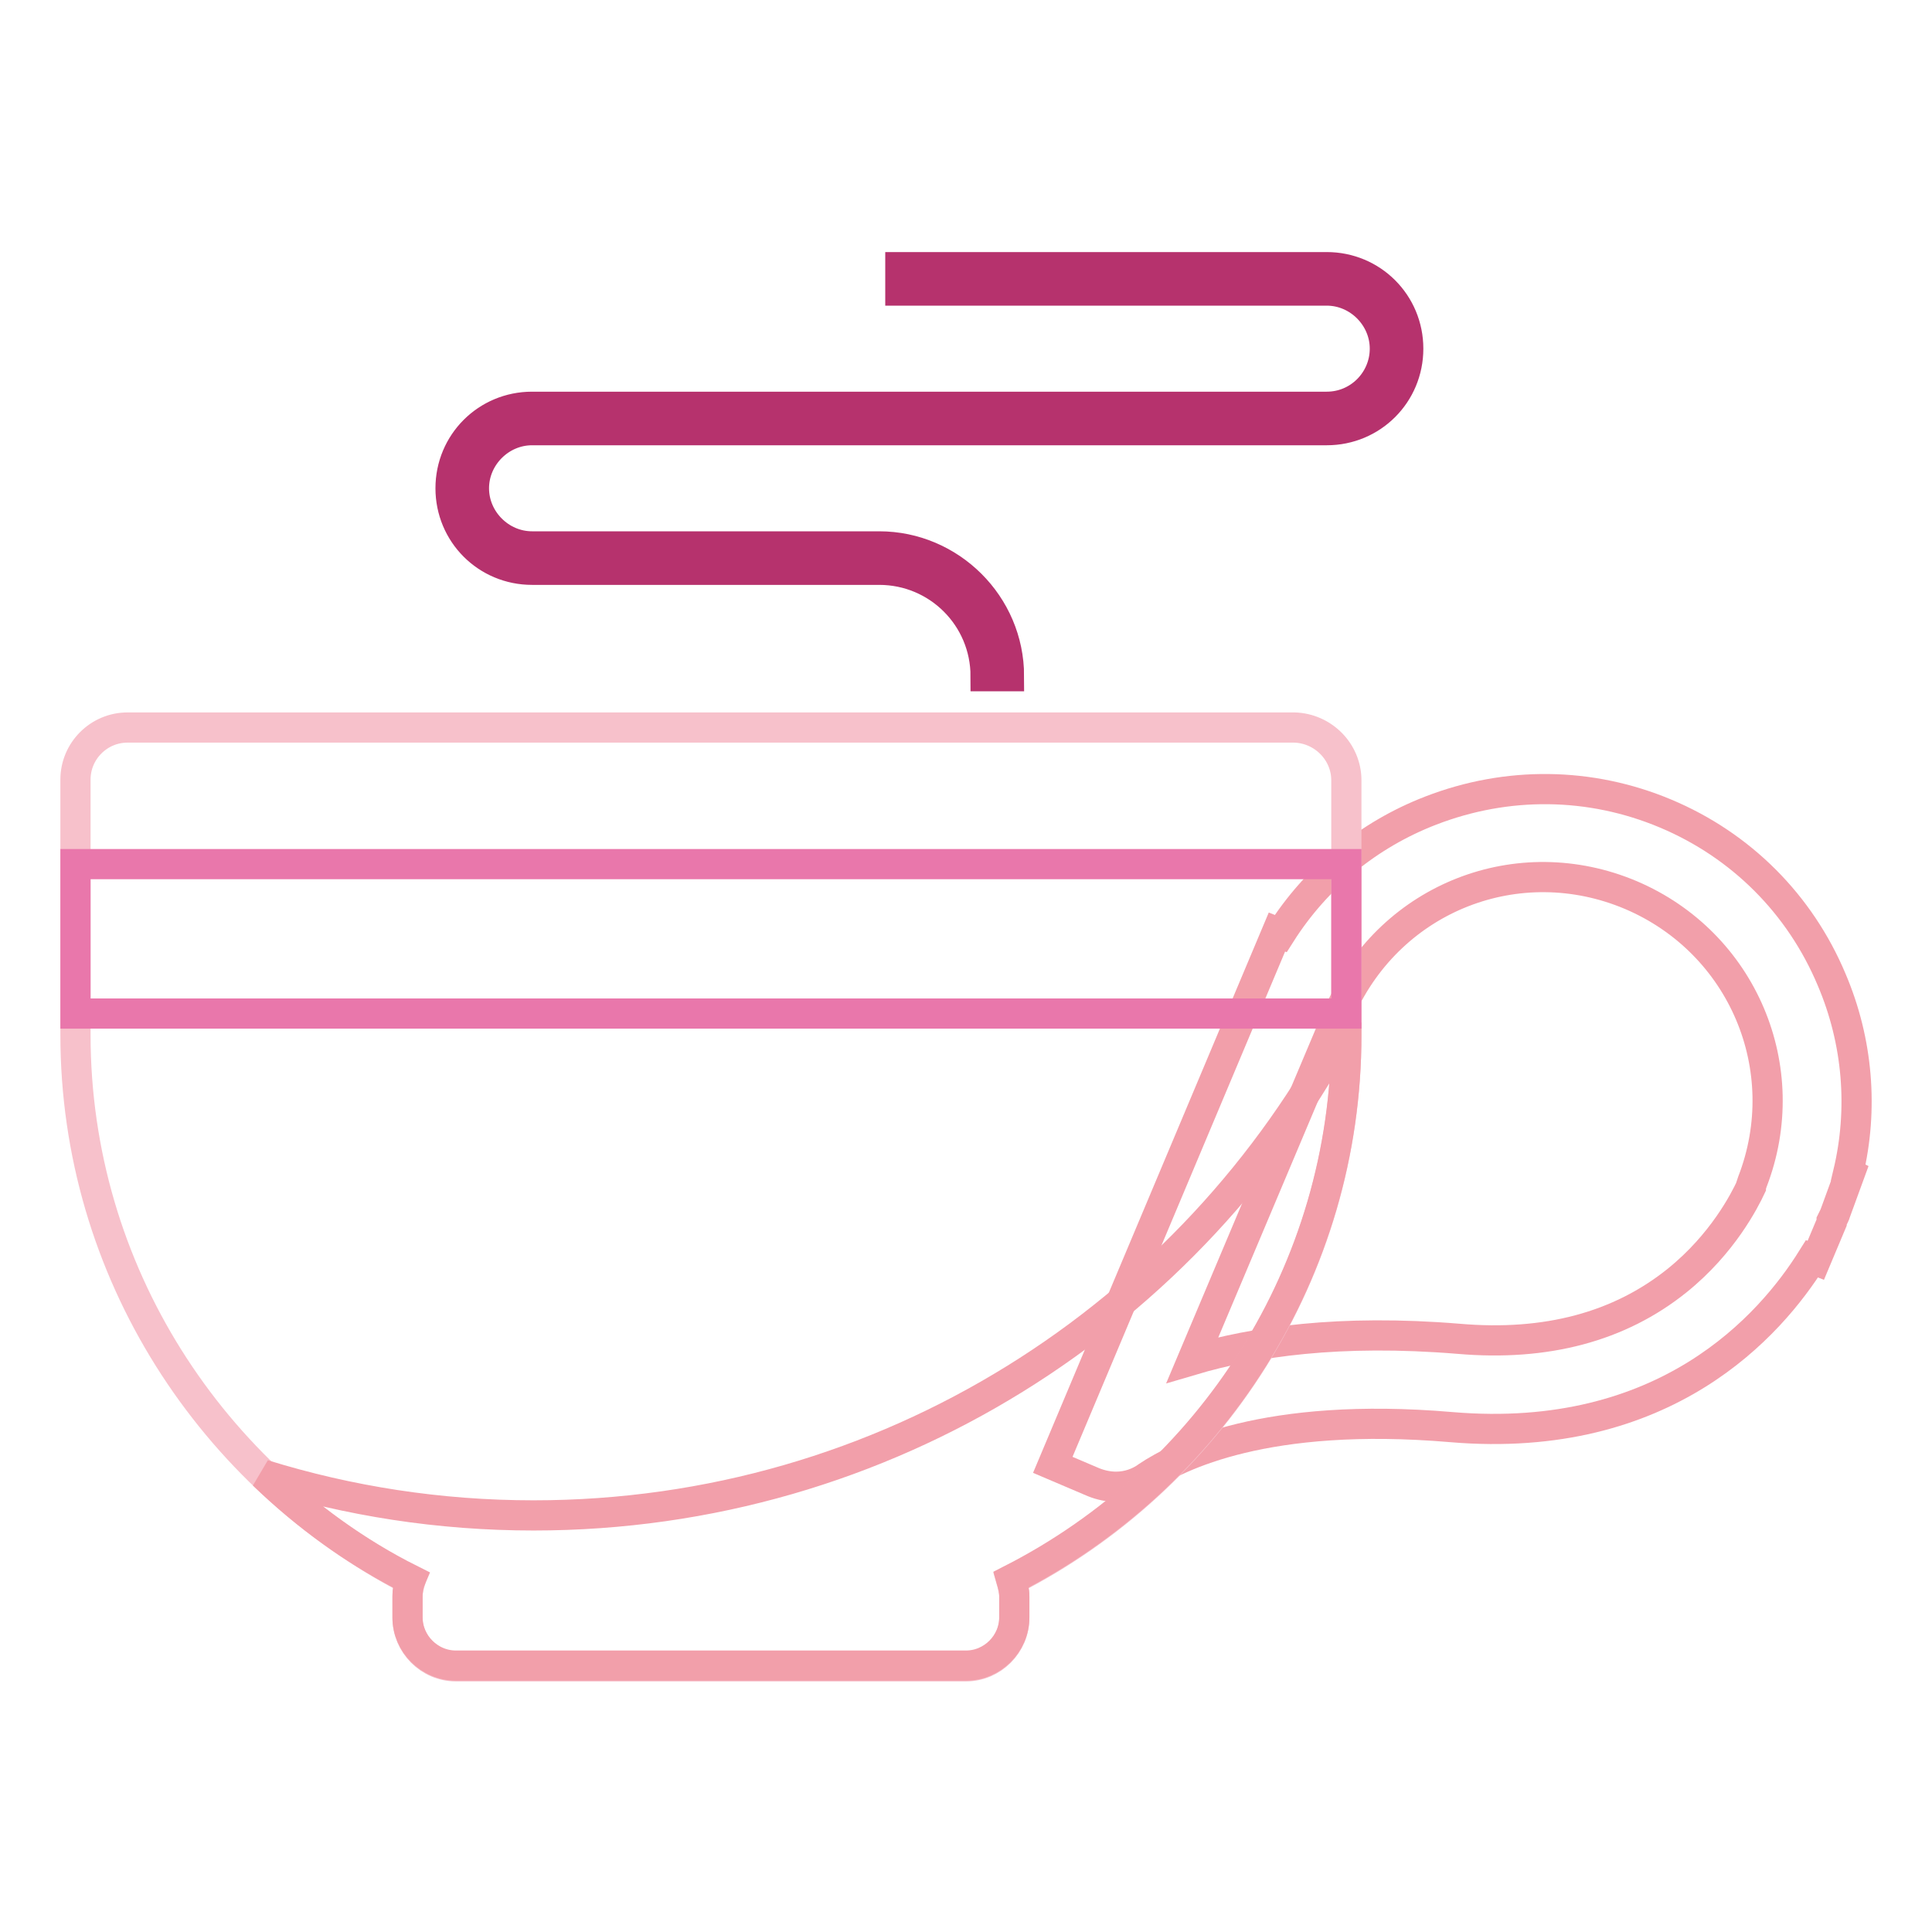 <?xml version="1.0" encoding="utf-8"?>
<!-- Svg Vector Icons : http://www.onlinewebfonts.com/icon -->
<!DOCTYPE svg PUBLIC "-//W3C//DTD SVG 1.1//EN" "http://www.w3.org/Graphics/SVG/1.1/DTD/svg11.dtd">
<svg version="1.1" xmlns="http://www.w3.org/2000/svg" xmlns:xlink="http://www.w3.org/1999/xlink" x="0px" y="0px" viewBox="0 0 256 256" enable-background="new 0 0 256 256" xml:space="preserve">
<g> <path stroke-width="4" fill-opacity="0" stroke="#f29faa"  d="M147.9,197c-1,0-2-0.2-3-0.6l-5.4-2.3l29.7-70.6l0.5,0.2c4.7-7.4,11.6-13.1,19.9-16.3 c10.1-3.9,21.1-3.8,31.1,0.4c10,4.2,17.8,12,22,22c3.5,8.2,4.2,17.2,2.2,25.6l0.2,0.1l-1.9,5.2c0,0.1-0.2,0.5-0.5,1.1 c0,0,0,0.1,0,0.2l-2.1,5l-0.5-0.2c-5.5,8.8-19.4,24.7-47.8,22.3c-24.6-2.1-36.3,3.9-40.2,6.5C150.9,196.5,149.4,197,147.9,197z  M177.2,134.7L158,180.2c8.1-2.4,19.5-4.1,35.3-2.8c11.6,1,21.3-1.6,28.9-7.7c6.1-4.9,9-10.7,9.8-12.4l0-0.1l0.2-0.6 c5.8-15-1.3-31.7-16.1-38c-14.9-6.3-31.7,0.3-38.4,15L177.2,134.7z"/> <path stroke-width="4" fill-opacity="0" stroke="#f7c1cb"  d="M178.4,103.4v33.8c0,31.4-18.1,58.8-44.4,72.2c0.2,0.7,0.4,1.5,0.4,2.2v2.8c0,3.5-2.9,6.4-6.4,6.4H60.4 c-3.5,0-6.4-2.9-6.4-6.4v-2.8c0-0.8,0.2-1.5,0.4-2.2C28.1,195.8,10,168.5,10,137.1v-33.8c0-3.8,3.1-6.9,6.9-6.9h154.6 C175.3,96.5,178.4,99.6,178.4,103.4z"/> <path stroke-width="4" fill-opacity="0" stroke="#b6326d"  d="M133.7,89.6h-3.1c0-7.8-6.3-14.1-14.1-14.1H70.5c-6,0-10.8-4.8-10.8-10.8c0-6,4.8-10.8,10.8-10.8h105.3 c4.3,0,7.7-3.5,7.7-7.7c0-4.2-3.5-7.7-7.7-7.7h-56.5v-3.1h56.5c6,0,10.8,4.8,10.8,10.8c0,6-4.8,10.8-10.8,10.8H70.5 c-4.2,0-7.7,3.5-7.7,7.7c0,4.2,3.5,7.7,7.7,7.7h46C125.9,72.4,133.7,80.1,133.7,89.6z"/> <path stroke-width="4" fill-opacity="0" stroke="#f29faa"  d="M70.7,200.8c-12.5,0-24.5-1.9-35.8-5.4c5.7,5.5,12.3,10.3,19.5,13.9c-0.3,0.7-0.4,1.5-0.4,2.2v2.8 c0,3.5,2.9,6.4,6.4,6.4H128c3.5,0,6.4-2.9,6.4-6.4v-2.8c0-0.8-0.2-1.5-0.4-2.2c26.3-13.4,44.4-40.8,44.4-72.2v-1.6 C158.1,174.3,117.5,200.8,70.7,200.8z"/> <path stroke-width="4" fill-opacity="0" stroke="#e977ab"  d="M10,114.5h168.4v19.8H10V114.5z"/></g>
</svg>